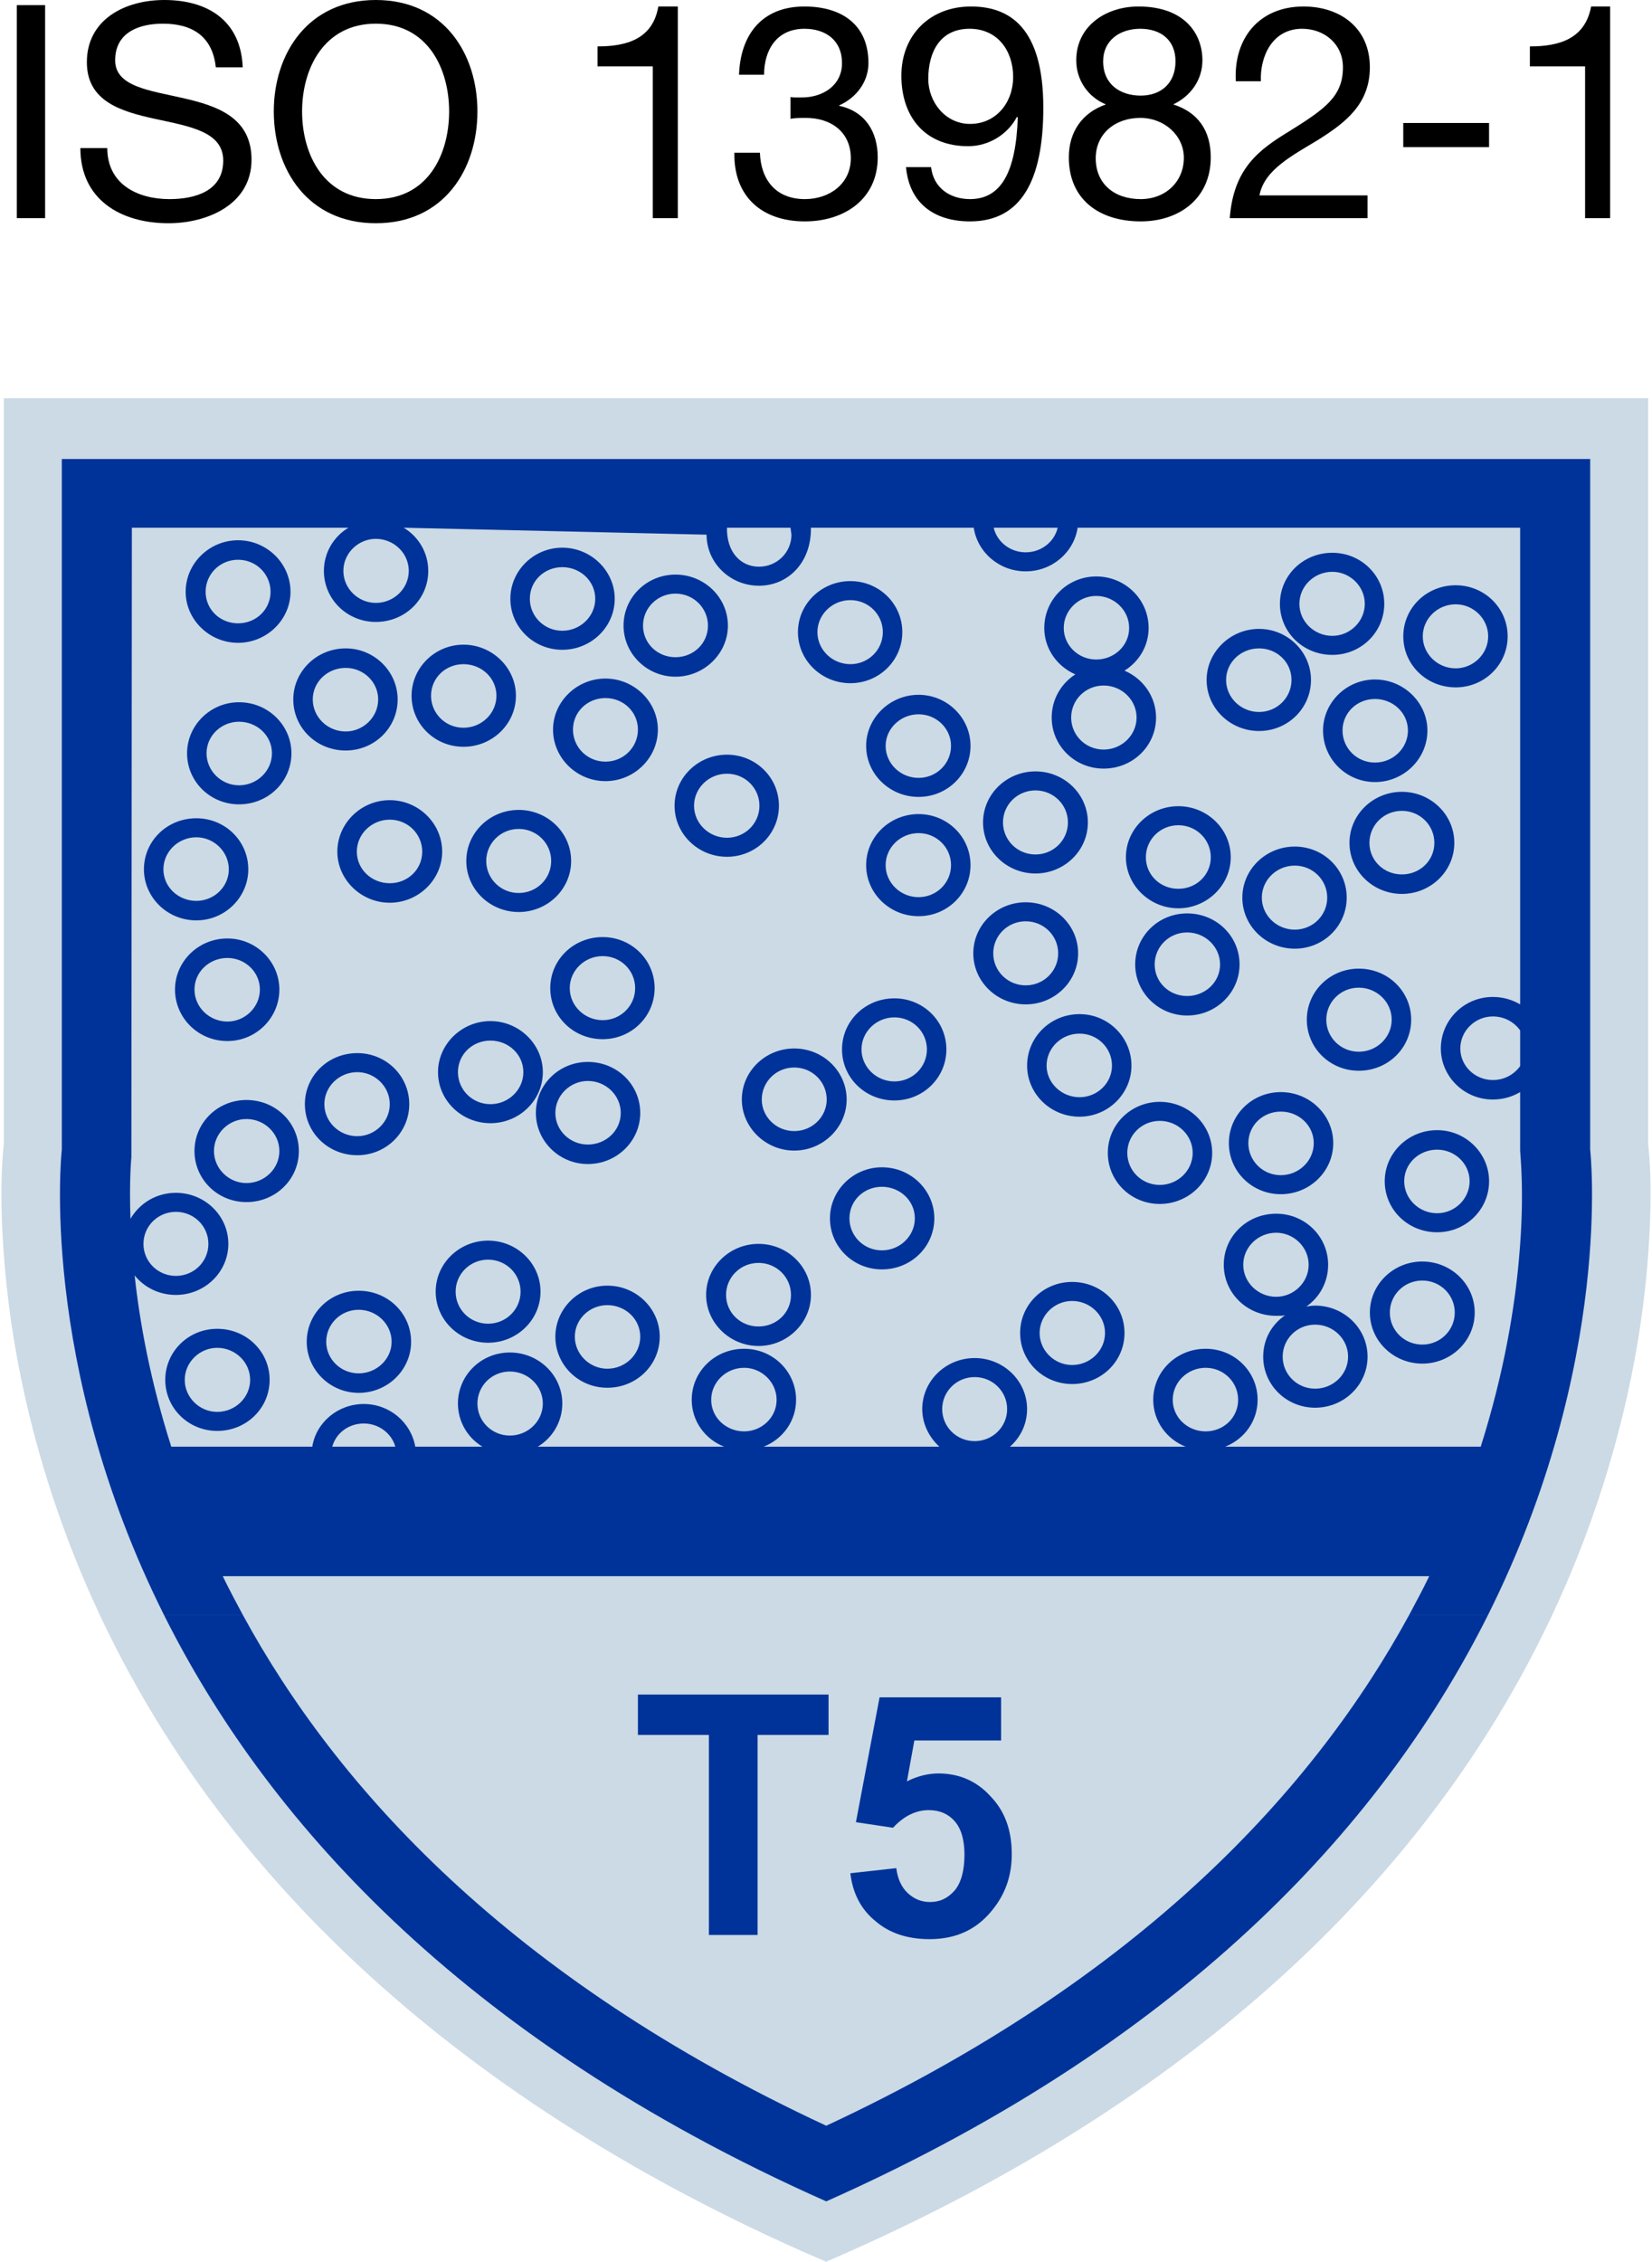 <?xml version="1.0" encoding="UTF-8"?>
<!DOCTYPE svg PUBLIC "-//W3C//DTD SVG 1.1//EN" "http://www.w3.org/Graphics/SVG/1.1/DTD/svg11.dtd">
<!-- Creator: CorelDRAW 2018 (64-Bit) -->
<svg xmlns="http://www.w3.org/2000/svg" xml:space="preserve" width="277px" height="379px" version="1.1" style="shape-rendering:geometricPrecision; text-rendering:geometricPrecision; image-rendering:optimizeQuality; fill-rule:evenodd; clip-rule:evenodd"
viewBox="0 0 3555000 4873000"
 xmlns:xlink="http://www.w3.org/1999/xlink">
 <defs>
  <style type="text/css">
   <![CDATA[
    .fil0 {fill:#CBDAE5}
    .fil2 {fill:black;fill-rule:nonzero}
    .fil1 {fill:#003399;fill-rule:nonzero}
   ]]>
  </style>
 </defs>
 <g id="Слой_x0020_1">
  <path class="fil0" d="M3550000 2465000c9000,83000 5000,180000 -2000,263000 -18000,213000 -71000,426000 -150000,625000 -284000,712000 -884000,1193000 -1570000,1498000l-50000 22000 -51000 -22000c-686000,-305000 -1286000,-786000 -1570000,-1498000 -79000,-199000 -132000,-412000 -150000,-625000 -7000,-83000 -11000,-180000 -2000,-263000l0 -1607000 3545000 0 0 1607000z"/>
  <g id="_1210447987904">
   <path class="fil1" d="M520000 3479000c202000,371000 574000,783000 1258000,1101000 683000,-318000 1055000,-730000 1257000,-1101000l170000 0c-214000,428000 -629000,909000 -1427000,1264000 -799000,-355000 -1214000,-836000 -1428000,-1264000l170000 0z"/>
   <path class="fil1" d="M350000 3479000c-272000,-544000 -220000,-1002000 -220000,-1002000l0 -1488000 3295000 0 0 1488000c0,0 52000,458000 -220000,1002000l-170000 0c15000,-28000 30000,-56000 43000,-83000l-2601000 0c13000,27000 28000,55000 43000,83000l-170000 0zm387000 -2249000c0,38000 32000,69000 70000,69000 39000,0 71000,-31000 71000,-69000 0,-38000 -32000,-69000 -71000,-69000 -38000,0 -70000,31000 -70000,69000zm-431000 1450000c0,38000 31000,69000 70000,69000 39000,0 70000,-31000 70000,-69000 0,-38000 -31000,-69000 -70000,-69000 -39000,0 -70000,31000 -70000,69000zm543000 437000c-8000,-29000 -36000,-50000 -68000,-50000 -33000,0 -60000,21000 -68000,50000l136000 0zm177000 -93000c0,38000 31000,69000 70000,69000 39000,0 71000,-31000 71000,-69000 0,-38000 -32000,-69000 -71000,-69000 -39000,0 -70000,31000 -70000,69000zm504000 -8000c0,38000 32000,68000 71000,68000 38000,0 70000,-30000 70000,-68000 0,-38000 -32000,-69000 -70000,-69000 -39000,0 -71000,31000 -71000,69000zm498000 20000c0,38000 31000,69000 70000,69000 39000,0 70000,-31000 70000,-69000 0,-38000 -31000,-69000 -70000,-69000 -39000,0 -70000,31000 -70000,69000zm497000 -20000c0,38000 32000,68000 71000,68000 39000,0 70000,-30000 70000,-68000 0,-38000 -31000,-69000 -70000,-69000 -39000,0 -71000,31000 -71000,69000zm-824000 -1879000l-137000 0c-1000,53000 30000,84000 69000,84000 39000,0 70000,-31000 70000,-69000l-2000 -15000zm576000 0l-138000 0c7000,30000 35000,53000 69000,53000 34000,0 62000,-23000 69000,-53000zm997000 1160000l0 -77000c-13000,-18000 -34000,-30000 -59000,-30000 -38000,0 -70000,31000 -70000,69000 0,38000 32000,68000 70000,68000 25000,0 46000,-12000 59000,-30000zm0 182000l0 -126000c-17000,10000 -37000,16000 -59000,16000 -62000,0 -112000,-50000 -112000,-110000 0,-61000 50000,-111000 112000,-111000 22000,0 42000,6000 59000,16000l0 -1027000 -954000 0c-8000,53000 -55000,94000 -112000,94000 -57000,0 -104000,-41000 -112000,-94000l-351000 0c1000,76000 -50000,125000 -112000,125000 -62000,0 -113000,-49000 -113000,-110000l-653000 -15000c32000,19000 53000,54000 53000,93000 0,61000 -50000,110000 -113000,110000 -62000,0 -112000,-49000 -112000,-110000 0,-39000 21000,-74000 53000,-93000l-467000 0 -1000 1356000c0,0 -5000,49000 -2000,133000 20000,-34000 56000,-56000 98000,-56000 62000,0 113000,49000 113000,110000 0,61000 -51000,110000 -113000,110000 -36000,0 -68000,-16000 -89000,-42000 11000,102000 34000,228000 79000,369000l304000 0c8000,-52000 55000,-92000 111000,-92000 56000,0 102000,40000 111000,92000l145000 0c-32000,-19000 -53000,-54000 -53000,-93000 0,-61000 50000,-110000 112000,-110000 62000,0 113000,49000 113000,110000 0,39000 -21000,74000 -53000,93000l402000 0c-41000,-16000 -70000,-55000 -70000,-101000 0,-61000 50000,-110000 113000,-110000 62000,0 112000,49000 112000,110000 0,46000 -29000,85000 -70000,101000l379000 0c-22000,-20000 -37000,-49000 -37000,-81000 0,-61000 51000,-110000 113000,-110000 62000,0 113000,49000 113000,110000 0,32000 -14000,61000 -37000,81000l379000 0c-41000,-16000 -70000,-55000 -70000,-101000 0,-61000 50000,-110000 113000,-110000 62000,0 112000,49000 112000,110000 0,46000 -29000,85000 -70000,101000l551000 0c51000,-161000 74000,-303000 83000,-411000 12000,-135000 2000,-219000 2000,-227000zm-2834000 -1204000c0,38000 31000,68000 70000,68000 39000,0 70000,-30000 70000,-68000 0,-38000 -31000,-69000 -70000,-69000 -39000,0 -70000,31000 -70000,69000zm-43000 0c0,-61000 51000,-111000 113000,-111000 62000,0 113000,50000 113000,111000 0,60000 -51000,110000 -113000,110000 -62000,0 -113000,-50000 -113000,-110000zm742000 15000c0,38000 31000,69000 70000,69000 39000,0 71000,-31000 71000,-69000 0,-38000 -32000,-68000 -71000,-68000 -39000,0 -70000,30000 -70000,68000zm-42000 0c0,-60000 50000,-110000 112000,-110000 62000,0 113000,50000 113000,110000 0,61000 -51000,110000 -113000,110000 -62000,0 -112000,-49000 -112000,-110000zm286000 58000c0,38000 31000,68000 70000,68000 39000,0 70000,-30000 70000,-68000 0,-38000 -31000,-69000 -70000,-69000 -39000,0 -70000,31000 -70000,69000zm-42000 0c0,-61000 50000,-110000 112000,-110000 62000,0 113000,49000 113000,110000 0,60000 -51000,110000 -113000,110000 -62000,0 -112000,-50000 -112000,-110000zm418000 14000c0,38000 32000,69000 71000,69000 39000,0 70000,-31000 70000,-69000 0,-38000 -31000,-69000 -70000,-69000 -39000,0 -71000,31000 -71000,69000zm-42000 0c0,-61000 51000,-110000 113000,-110000 62000,0 112000,49000 112000,110000 0,61000 -50000,110000 -112000,110000 -62000,0 -113000,-49000 -113000,-110000zm-485000 210000c0,38000 31000,69000 70000,69000 39000,0 70000,-31000 70000,-69000 0,-38000 -31000,-68000 -70000,-68000 -39000,0 -70000,30000 -70000,68000zm-43000 0c0,-60000 51000,-110000 113000,-110000 62000,0 113000,50000 113000,110000 0,61000 -51000,111000 -113000,111000 -62000,0 -113000,-50000 -113000,-111000zm304000 164000c0,38000 32000,69000 71000,69000 39000,0 70000,-31000 70000,-69000 0,-38000 -31000,-69000 -70000,-69000 -39000,0 -71000,31000 -71000,69000zm-42000 0c0,-61000 51000,-110000 113000,-110000 62000,0 112000,49000 112000,110000 0,61000 -50000,110000 -112000,110000 -62000,0 -113000,-49000 -113000,-110000zm-406000 119000c0,38000 31000,69000 70000,69000 39000,0 70000,-31000 70000,-69000 0,-38000 -31000,-69000 -70000,-69000 -39000,0 -70000,31000 -70000,69000zm-43000 0c0,-61000 51000,-110000 113000,-110000 62000,0 113000,49000 113000,110000 0,61000 -51000,110000 -113000,110000 -62000,0 -113000,-49000 -113000,-110000zm-76000 -356000c0,38000 31000,69000 70000,69000 39000,0 71000,-31000 71000,-69000 0,-38000 -32000,-68000 -71000,-68000 -39000,0 -70000,30000 -70000,68000zm-42000 0c0,-60000 50000,-110000 112000,-110000 62000,0 113000,50000 113000,110000 0,61000 -51000,110000 -113000,110000 -62000,0 -112000,-49000 -112000,-110000zm-213000 8000c0,38000 32000,69000 71000,69000 38000,0 70000,-31000 70000,-69000 0,-38000 -32000,-68000 -70000,-68000 -39000,0 -71000,30000 -71000,68000zm-42000 0c0,-60000 50000,-110000 113000,-110000 62000,0 112000,50000 112000,110000 0,61000 -50000,110000 -112000,110000 -63000,0 -113000,-49000 -113000,-110000zm-187000 116000c0,38000 32000,69000 70000,69000 39000,0 71000,-31000 71000,-69000 0,-38000 -32000,-68000 -71000,-68000 -38000,0 -70000,30000 -70000,68000zm-42000 0c0,-60000 50000,-110000 112000,-110000 63000,0 113000,50000 113000,110000 0,61000 -50000,110000 -113000,110000 -62000,0 -112000,-49000 -112000,-110000zm-51000 250000c0,38000 32000,68000 71000,68000 38000,0 70000,-30000 70000,-68000 0,-38000 -32000,-69000 -70000,-69000 -39000,0 -71000,31000 -71000,69000zm-42000 0c0,-61000 50000,-110000 113000,-110000 62000,0 112000,49000 112000,110000 0,60000 -50000,110000 -112000,110000 -63000,0 -113000,-50000 -113000,-110000zm459000 -38000c0,38000 32000,68000 71000,68000 39000,0 70000,-30000 70000,-68000 0,-38000 -31000,-69000 -70000,-69000 -39000,0 -71000,31000 -71000,69000zm-42000 0c0,-61000 51000,-111000 113000,-111000 62000,0 113000,50000 113000,111000 0,60000 -51000,110000 -113000,110000 -62000,0 -113000,-50000 -113000,-110000zm-308000 297000c0,38000 32000,69000 71000,69000 38000,0 70000,-31000 70000,-69000 0,-38000 -32000,-68000 -70000,-68000 -39000,0 -71000,30000 -71000,68000zm-42000 0c0,-60000 50000,-110000 113000,-110000 62000,0 112000,50000 112000,110000 0,61000 -50000,111000 -112000,111000 -63000,0 -113000,-50000 -113000,-111000zm84000 348000c0,38000 32000,69000 70000,69000 39000,0 71000,-31000 71000,-69000 0,-38000 -32000,-69000 -71000,-69000 -38000,0 -70000,31000 -70000,69000zm-42000 0c0,-61000 50000,-110000 112000,-110000 63000,0 113000,49000 113000,110000 0,61000 -50000,110000 -113000,110000 -62000,0 -112000,-49000 -112000,-110000zm-21000 493000c0,38000 32000,69000 70000,69000 39000,0 71000,-31000 71000,-69000 0,-38000 -32000,-69000 -71000,-69000 -38000,0 -70000,31000 -70000,69000zm-42000 0c0,-61000 50000,-110000 112000,-110000 63000,0 113000,49000 113000,110000 0,61000 -50000,110000 -113000,110000 -62000,0 -112000,-49000 -112000,-110000zm347000 -82000c0,37000 31000,68000 70000,68000 39000,0 71000,-31000 71000,-68000 0,-38000 -32000,-69000 -71000,-69000 -39000,0 -70000,31000 -70000,69000zm-42000 0c0,-61000 50000,-110000 112000,-110000 63000,0 113000,49000 113000,110000 0,60000 -50000,110000 -113000,110000 -62000,0 -112000,-50000 -112000,-110000zm578000 -11000c0,38000 32000,69000 70000,69000 39000,0 71000,-31000 71000,-69000 0,-38000 -32000,-68000 -71000,-68000 -38000,0 -70000,30000 -70000,68000zm-42000 0c0,-60000 50000,-110000 112000,-110000 63000,0 113000,50000 113000,110000 0,61000 -50000,110000 -113000,110000 -62000,0 -112000,-49000 -112000,-110000zm-215000 -97000c0,38000 31000,69000 70000,69000 39000,0 70000,-31000 70000,-69000 0,-38000 -31000,-69000 -70000,-69000 -39000,0 -70000,31000 -70000,69000zm-43000 0c0,-61000 51000,-110000 113000,-110000 62000,0 113000,49000 113000,110000 0,61000 -51000,110000 -113000,110000 -62000,0 -113000,-49000 -113000,-110000zm258000 -385000c0,38000 32000,68000 70000,68000 39000,0 71000,-30000 71000,-68000 0,-38000 -32000,-69000 -71000,-69000 -38000,0 -70000,31000 -70000,69000zm-42000 0c0,-61000 50000,-110000 112000,-110000 63000,0 113000,49000 113000,110000 0,60000 -50000,110000 -113000,110000 -62000,0 -112000,-50000 -112000,-110000zm-168000 -88000c0,38000 31000,69000 70000,69000 39000,0 71000,-31000 71000,-69000 0,-38000 -32000,-68000 -71000,-68000 -39000,0 -70000,30000 -70000,68000zm-43000 0c0,-60000 51000,-110000 113000,-110000 62000,0 113000,50000 113000,110000 0,61000 -51000,110000 -113000,110000 -62000,0 -113000,-49000 -113000,-110000zm-245000 69000c0,38000 32000,69000 71000,69000 38000,0 70000,-31000 70000,-69000 0,-38000 -32000,-69000 -70000,-69000 -39000,0 -71000,31000 -71000,69000zm-42000 0c0,-61000 50000,-110000 113000,-110000 62000,0 112000,49000 112000,110000 0,61000 -50000,110000 -112000,110000 -63000,0 -113000,-49000 -113000,-110000zm571000 -250000c0,38000 32000,69000 71000,69000 39000,0 70000,-31000 70000,-69000 0,-38000 -31000,-69000 -70000,-69000 -39000,0 -71000,31000 -71000,69000zm-42000 0c0,-61000 50000,-110000 113000,-110000 62000,0 112000,49000 112000,110000 0,61000 -50000,110000 -112000,110000 -63000,0 -113000,-49000 -113000,-110000zm456000 240000c0,37000 31000,68000 70000,68000 39000,0 70000,-31000 70000,-68000 0,-38000 -31000,-69000 -70000,-69000 -39000,0 -70000,31000 -70000,69000zm-43000 0c0,-61000 51000,-110000 113000,-110000 62000,0 113000,49000 113000,110000 0,60000 -51000,110000 -113000,110000 -62000,0 -113000,-50000 -113000,-110000zm258000 -108000c0,38000 32000,69000 71000,69000 39000,0 70000,-31000 70000,-69000 0,-38000 -31000,-69000 -70000,-69000 -39000,0 -71000,31000 -71000,69000zm-42000 0c0,-61000 50000,-110000 113000,-110000 62000,0 112000,49000 112000,110000 0,61000 -50000,110000 -112000,110000 -63000,0 -113000,-49000 -113000,-110000zm16000 364000c0,38000 31000,69000 70000,69000 39000,0 71000,-31000 71000,-69000 0,-38000 -32000,-68000 -71000,-68000 -39000,0 -70000,30000 -70000,68000zm-42000 0c0,-60000 50000,-110000 112000,-110000 63000,0 113000,50000 113000,110000 0,61000 -50000,110000 -113000,110000 -62000,0 -112000,-49000 -112000,-110000zm-224000 165000c0,38000 31000,68000 70000,68000 39000,0 70000,-30000 70000,-68000 0,-38000 -31000,-69000 -70000,-69000 -39000,0 -70000,31000 -70000,69000zm-43000 0c0,-61000 51000,-110000 113000,-110000 62000,0 113000,49000 113000,110000 0,60000 -51000,110000 -113000,110000 -62000,0 -113000,-50000 -113000,-110000zm719000 82000c0,38000 32000,69000 70000,69000 39000,0 71000,-31000 71000,-69000 0,-38000 -32000,-69000 -71000,-69000 -38000,0 -70000,31000 -70000,69000zm-42000 0c0,-61000 50000,-110000 112000,-110000 63000,0 113000,49000 113000,110000 0,61000 -50000,110000 -113000,110000 -62000,0 -112000,-49000 -112000,-110000zm566000 51000c0,38000 31000,69000 70000,69000 39000,0 71000,-31000 71000,-69000 0,-38000 -32000,-69000 -71000,-69000 -39000,0 -70000,31000 -70000,69000zm-85000 -198000c0,38000 32000,69000 71000,69000 38000,0 70000,-31000 70000,-69000 0,-38000 -32000,-69000 -70000,-69000 -39000,0 -71000,31000 -71000,69000zm-42000 0c0,-61000 50000,-110000 113000,-110000 62000,0 112000,49000 112000,110000 0,37000 -18000,70000 -47000,90000 6000,-1000 13000,-2000 19000,-2000 62000,0 113000,49000 113000,110000 0,61000 -51000,110000 -113000,110000 -62000,0 -112000,-49000 -112000,-110000 0,-37000 18000,-69000 47000,-89000 -6000,1000 -13000,1000 -19000,1000 -63000,0 -113000,-49000 -113000,-110000zm53000 -262000c0,38000 31000,69000 70000,69000 39000,0 71000,-31000 71000,-69000 0,-38000 -32000,-68000 -71000,-68000 -39000,0 -70000,30000 -70000,68000zm-42000 0c0,-61000 50000,-110000 112000,-110000 62000,0 113000,49000 113000,110000 0,61000 -51000,110000 -113000,110000 -62000,0 -112000,-49000 -112000,-110000zm378000 82000c0,38000 32000,69000 71000,69000 38000,0 70000,-31000 70000,-69000 0,-38000 -32000,-68000 -70000,-68000 -39000,0 -71000,30000 -71000,68000zm-42000 0c0,-60000 50000,-110000 113000,-110000 62000,0 112000,50000 112000,110000 0,61000 -50000,110000 -112000,110000 -63000,0 -113000,-49000 -113000,-110000zm11000 283000c0,38000 31000,69000 70000,69000 39000,0 70000,-31000 70000,-69000 0,-38000 -31000,-69000 -70000,-69000 -39000,0 -70000,31000 -70000,69000zm-43000 0c0,-61000 51000,-110000 113000,-110000 62000,0 113000,49000 113000,110000 0,61000 -51000,110000 -113000,110000 -62000,0 -113000,-49000 -113000,-110000zm-523000 -344000c0,38000 31000,69000 70000,69000 39000,0 71000,-31000 71000,-69000 0,-38000 -32000,-69000 -71000,-69000 -39000,0 -70000,31000 -70000,69000zm-42000 0c0,-61000 50000,-110000 112000,-110000 62000,0 113000,49000 113000,110000 0,61000 -51000,110000 -113000,110000 -62000,0 -112000,-49000 -112000,-110000zm-132000 -188000c0,37000 32000,68000 71000,68000 39000,0 70000,-31000 70000,-68000 0,-38000 -31000,-69000 -70000,-69000 -39000,0 -71000,31000 -71000,69000zm-42000 0c0,-61000 50000,-111000 113000,-111000 62000,0 112000,50000 112000,111000 0,60000 -50000,110000 -112000,110000 -63000,0 -113000,-50000 -113000,-110000zm-73000 -242000c0,38000 31000,69000 70000,69000 39000,0 70000,-31000 70000,-69000 0,-38000 -31000,-69000 -70000,-69000 -39000,0 -70000,31000 -70000,69000zm-43000 0c0,-61000 51000,-110000 113000,-110000 62000,0 113000,49000 113000,110000 0,61000 -51000,110000 -113000,110000 -62000,0 -113000,-49000 -113000,-110000zm64000 -282000c0,38000 31000,69000 70000,69000 39000,0 70000,-31000 70000,-69000 0,-38000 -31000,-69000 -70000,-69000 -39000,0 -70000,31000 -70000,69000zm-43000 0c0,-61000 51000,-110000 113000,-110000 62000,0 113000,49000 113000,110000 0,61000 -51000,110000 -113000,110000 -62000,0 -113000,-49000 -113000,-110000zm-210000 -165000c0,38000 32000,69000 71000,69000 39000,0 70000,-31000 70000,-69000 0,-37000 -31000,-68000 -70000,-68000 -39000,0 -71000,31000 -71000,68000zm-42000 0c0,-60000 51000,-110000 113000,-110000 62000,0 112000,50000 112000,110000 0,61000 -50000,110000 -112000,110000 -62000,0 -113000,-49000 -113000,-110000zm42000 257000c0,38000 32000,69000 71000,69000 39000,0 70000,-31000 70000,-69000 0,-38000 -31000,-69000 -70000,-69000 -39000,0 -71000,31000 -71000,69000zm-42000 0c0,-61000 51000,-110000 113000,-110000 62000,0 112000,49000 112000,110000 0,61000 -50000,110000 -112000,110000 -62000,0 -113000,-49000 -113000,-110000zm442000 -318000c0,38000 31000,69000 70000,69000 39000,0 71000,-31000 71000,-69000 0,-38000 -32000,-69000 -71000,-69000 -39000,0 -70000,31000 -70000,69000zm-16000 -193000c0,38000 32000,68000 70000,68000 39000,0 71000,-30000 71000,-68000 0,-38000 -32000,-69000 -71000,-69000 -38000,0 -70000,31000 -70000,69000zm-42000 0c0,-61000 50000,-111000 112000,-111000 63000,0 113000,50000 113000,111000 0,38000 -20000,72000 -52000,92000 40000,17000 68000,56000 68000,101000 0,61000 -50000,110000 -113000,110000 -62000,0 -112000,-49000 -112000,-110000 0,-39000 20000,-73000 51000,-93000 -39000,-17000 -67000,-55000 -67000,-100000zm392000 112000c0,38000 32000,69000 71000,69000 39000,0 70000,-31000 70000,-69000 0,-38000 -31000,-68000 -70000,-68000 -39000,0 -71000,30000 -71000,68000zm-42000 0c0,-60000 51000,-110000 113000,-110000 62000,0 112000,50000 112000,110000 0,61000 -50000,110000 -112000,110000 -62000,0 -113000,-49000 -113000,-110000zm200000 -164000c0,38000 32000,69000 71000,69000 38000,0 70000,-31000 70000,-69000 0,-38000 -32000,-69000 -70000,-69000 -39000,0 -71000,31000 -71000,69000zm-42000 0c0,-61000 50000,-110000 113000,-110000 62000,0 112000,49000 112000,110000 0,61000 -50000,110000 -112000,110000 -63000,0 -113000,-49000 -113000,-110000zm308000 70000c0,38000 32000,69000 71000,69000 38000,0 70000,-31000 70000,-69000 0,-38000 -32000,-69000 -70000,-69000 -39000,0 -71000,31000 -71000,69000zm-42000 0c0,-61000 50000,-110000 113000,-110000 62000,0 112000,49000 112000,110000 0,61000 -50000,110000 -112000,110000 -63000,0 -113000,-49000 -113000,-110000zm-131000 203000c0,38000 31000,69000 70000,69000 39000,0 71000,-31000 71000,-69000 0,-38000 -32000,-68000 -71000,-68000 -39000,0 -70000,30000 -70000,68000zm-42000 0c0,-60000 50000,-110000 112000,-110000 62000,0 113000,50000 113000,110000 0,61000 -51000,111000 -113000,111000 -62000,0 -112000,-50000 -112000,-111000zm100000 242000c0,38000 31000,68000 70000,68000 39000,0 70000,-30000 70000,-68000 0,-38000 -31000,-69000 -70000,-69000 -39000,0 -70000,31000 -70000,69000zm-43000 0c0,-61000 51000,-110000 113000,-110000 62000,0 113000,49000 113000,110000 0,61000 -51000,110000 -113000,110000 -62000,0 -113000,-49000 -113000,-110000zm-189000 118000c0,38000 32000,69000 71000,69000 39000,0 70000,-31000 70000,-69000 0,-38000 -31000,-69000 -70000,-69000 -39000,0 -71000,31000 -71000,69000zm-42000 0c0,-61000 51000,-110000 113000,-110000 62000,0 112000,49000 112000,110000 0,61000 -50000,110000 -112000,110000 -62000,0 -113000,-49000 -113000,-110000zm-189000 144000c0,38000 31000,68000 70000,68000 39000,0 71000,-30000 71000,-68000 0,-38000 -32000,-69000 -71000,-69000 -39000,0 -70000,31000 -70000,69000zm-42000 0c0,-61000 50000,-110000 112000,-110000 63000,0 113000,49000 113000,110000 0,60000 -50000,110000 -113000,110000 -62000,0 -112000,-50000 -112000,-110000zm23000 -231000c0,38000 31000,68000 70000,68000 39000,0 70000,-30000 70000,-68000 0,-38000 -31000,-69000 -70000,-69000 -39000,0 -70000,31000 -70000,69000zm-43000 0c0,-61000 51000,-110000 113000,-110000 62000,0 113000,49000 113000,110000 0,60000 -51000,110000 -113000,110000 -62000,0 -113000,-50000 -113000,-110000zm432000 350000c0,38000 31000,69000 70000,69000 39000,0 71000,-31000 71000,-69000 0,-38000 -32000,-69000 -71000,-69000 -39000,0 -70000,31000 -70000,69000zm-42000 0c0,-61000 50000,-110000 112000,-110000 63000,0 113000,49000 113000,110000 0,61000 -50000,110000 -113000,110000 -62000,0 -112000,-49000 -112000,-110000z"/>
  </g>
  <polygon class="fil2" points="33000,470000 94000,470000 94000,11000 33000,11000 "/>
  <path id="1" class="fil2" d="M520000 145000c-4000,-101000 -76000,-145000 -169000,-145000 -85000,0 -167000,42000 -167000,134000 0,169000 294000,86000 294000,212000 0,66000 -61000,83000 -116000,83000 -70000,0 -134000,-33000 -134000,-110000l-58000 0c0,111000 87000,162000 190000,162000 83000,0 179000,-40000 179000,-137000 0,-181000 -294000,-101000 -294000,-214000 0,-60000 51000,-79000 103000,-79000 64000,0 107000,28000 114000,94000l58000 0z"/>
  <path id="2" class="fil2" d="M587000 240000c0,126000 74000,241000 220000,241000 146000,0 219000,-115000 219000,-241000 0,-125000 -73000,-240000 -219000,-240000 -146000,0 -220000,115000 -220000,240000zm61000 0c0,-92000 47000,-189000 159000,-189000 112000,0 158000,97000 158000,189000 0,93000 -46000,189000 -158000,189000 -112000,0 -159000,-96000 -159000,-189000z"/>
  <path id="3" class="fil2" d="M1404000 470000l54000 0 0 -456000 -42000 0c-12000,70000 -68000,86000 -131000,86000l0 43000 119000 0 0 327000z"/>
  <path id="4" class="fil2" d="M1580000 329000c-2000,94000 59000,148000 152000,148000 85000,0 157000,-48000 157000,-138000 0,-55000 -27000,-99000 -83000,-111000l0 -1000c36000,-16000 63000,-50000 63000,-91000 0,-84000 -59000,-122000 -138000,-122000 -92000,0 -138000,61000 -141000,147000l54000 0c0,-53000 27000,-99000 87000,-99000 46000,0 81000,25000 81000,74000 0,48000 -41000,74000 -87000,74000l-12000 0c-4000,0 -7000,0 -12000,-1000l0 47000c10000,-2000 21000,-2000 33000,-2000 54000,0 97000,30000 97000,87000 0,55000 -46000,88000 -99000,88000 -62000,0 -95000,-41000 -97000,-100000l-55000 0z"/>
  <path id="5" class="fil2" d="M1950000 360000c7000,78000 61000,117000 138000,117000 110000,0 158000,-88000 158000,-245000 0,-172000 -72000,-218000 -156000,-218000 -88000,0 -150000,61000 -150000,149000 0,89000 51000,152000 144000,152000 44000,0 85000,-25000 105000,-63000l2000 1000c-4000,118000 -36000,176000 -103000,176000 -44000,0 -79000,-25000 -84000,-69000l-54000 0zm138000 -93000c-53000,0 -90000,-47000 -90000,-97000 0,-56000 24000,-108000 89000,-108000 61000,0 94000,48000 94000,104000 0,54000 -36000,101000 -93000,101000z"/>
  <path id="6" class="fil2" d="M2301000 339000c0,92000 67000,138000 155000,138000 84000,0 151000,-50000 151000,-138000 0,-57000 -27000,-97000 -81000,-114000 38000,-18000 63000,-53000 63000,-95000 0,-58000 -39000,-116000 -138000,-116000 -70000,0 -134000,42000 -134000,116000 0,42000 25000,79000 64000,95000 -52000,18000 -80000,60000 -80000,114000zm155000 -133000c-44000,0 -81000,-24000 -81000,-74000 0,-45000 36000,-70000 80000,-70000 44000,0 76000,24000 76000,70000 0,47000 -31000,74000 -75000,74000l0 0zm-97000 135000c0,-53000 42000,-87000 96000,-87000 52000,0 94000,38000 94000,86000 0,51000 -39000,89000 -93000,89000 -57000,0 -97000,-33000 -97000,-88000z"/>
  <path id="7" class="fil2" d="M2648000 470000l297000 0 0 -49000 -233000 0c10000,-55000 71000,-86000 127000,-120000 57000,-36000 111000,-76000 111000,-156000 0,-85000 -64000,-131000 -143000,-131000 -96000,0 -151000,69000 -146000,161000l54000 0c-2000,-54000 25000,-113000 89000,-113000 48000,0 88000,33000 88000,83000 0,63000 -39000,90000 -116000,138000 -64000,39000 -120000,79000 -128000,187000z"/>
  <polygon id="8" class="fil2" points="3022000,317000 3207000,317000 3207000,265000 3022000,265000 "/>
  <path id="9" class="fil2" d="M3414000 470000l54000 0 0 -456000 -41000 0c-13000,70000 -69000,86000 -132000,86000l0 43000 119000 0 0 327000z"/>
  <polygon class="fil1" points="1525000,4169000 1525000,3738000 1372000,3738000 1372000,3651000 1783000,3651000 1783000,3738000 1630000,3738000 1630000,4169000 "/>
  <path id="1" class="fil1" d="M1830000 4036000l99000 -11000c3000,23000 11000,41000 25000,54000 14000,13000 30000,19000 48000,19000 21000,0 38000,-8000 53000,-25000 14000,-17000 21000,-43000 21000,-77000 0,-32000 -7000,-56000 -21000,-72000 -14000,-16000 -33000,-24000 -56000,-24000 -28000,0 -54000,13000 -77000,38000l-80000 -12000 51000 -269000 262000 0 0 93000 -187000 0 -16000 88000c22000,-11000 45000,-17000 68000,-17000 44000,0 82000,16000 112000,49000 31000,32000 46000,73000 46000,125000 0,43000 -12000,81000 -37000,114000 -34000,46000 -80000,69000 -140000,69000 -48000,0 -87000,-13000 -117000,-39000 -31000,-25000 -49000,-60000 -54000,-103000z"/>
 </g>
</svg>
